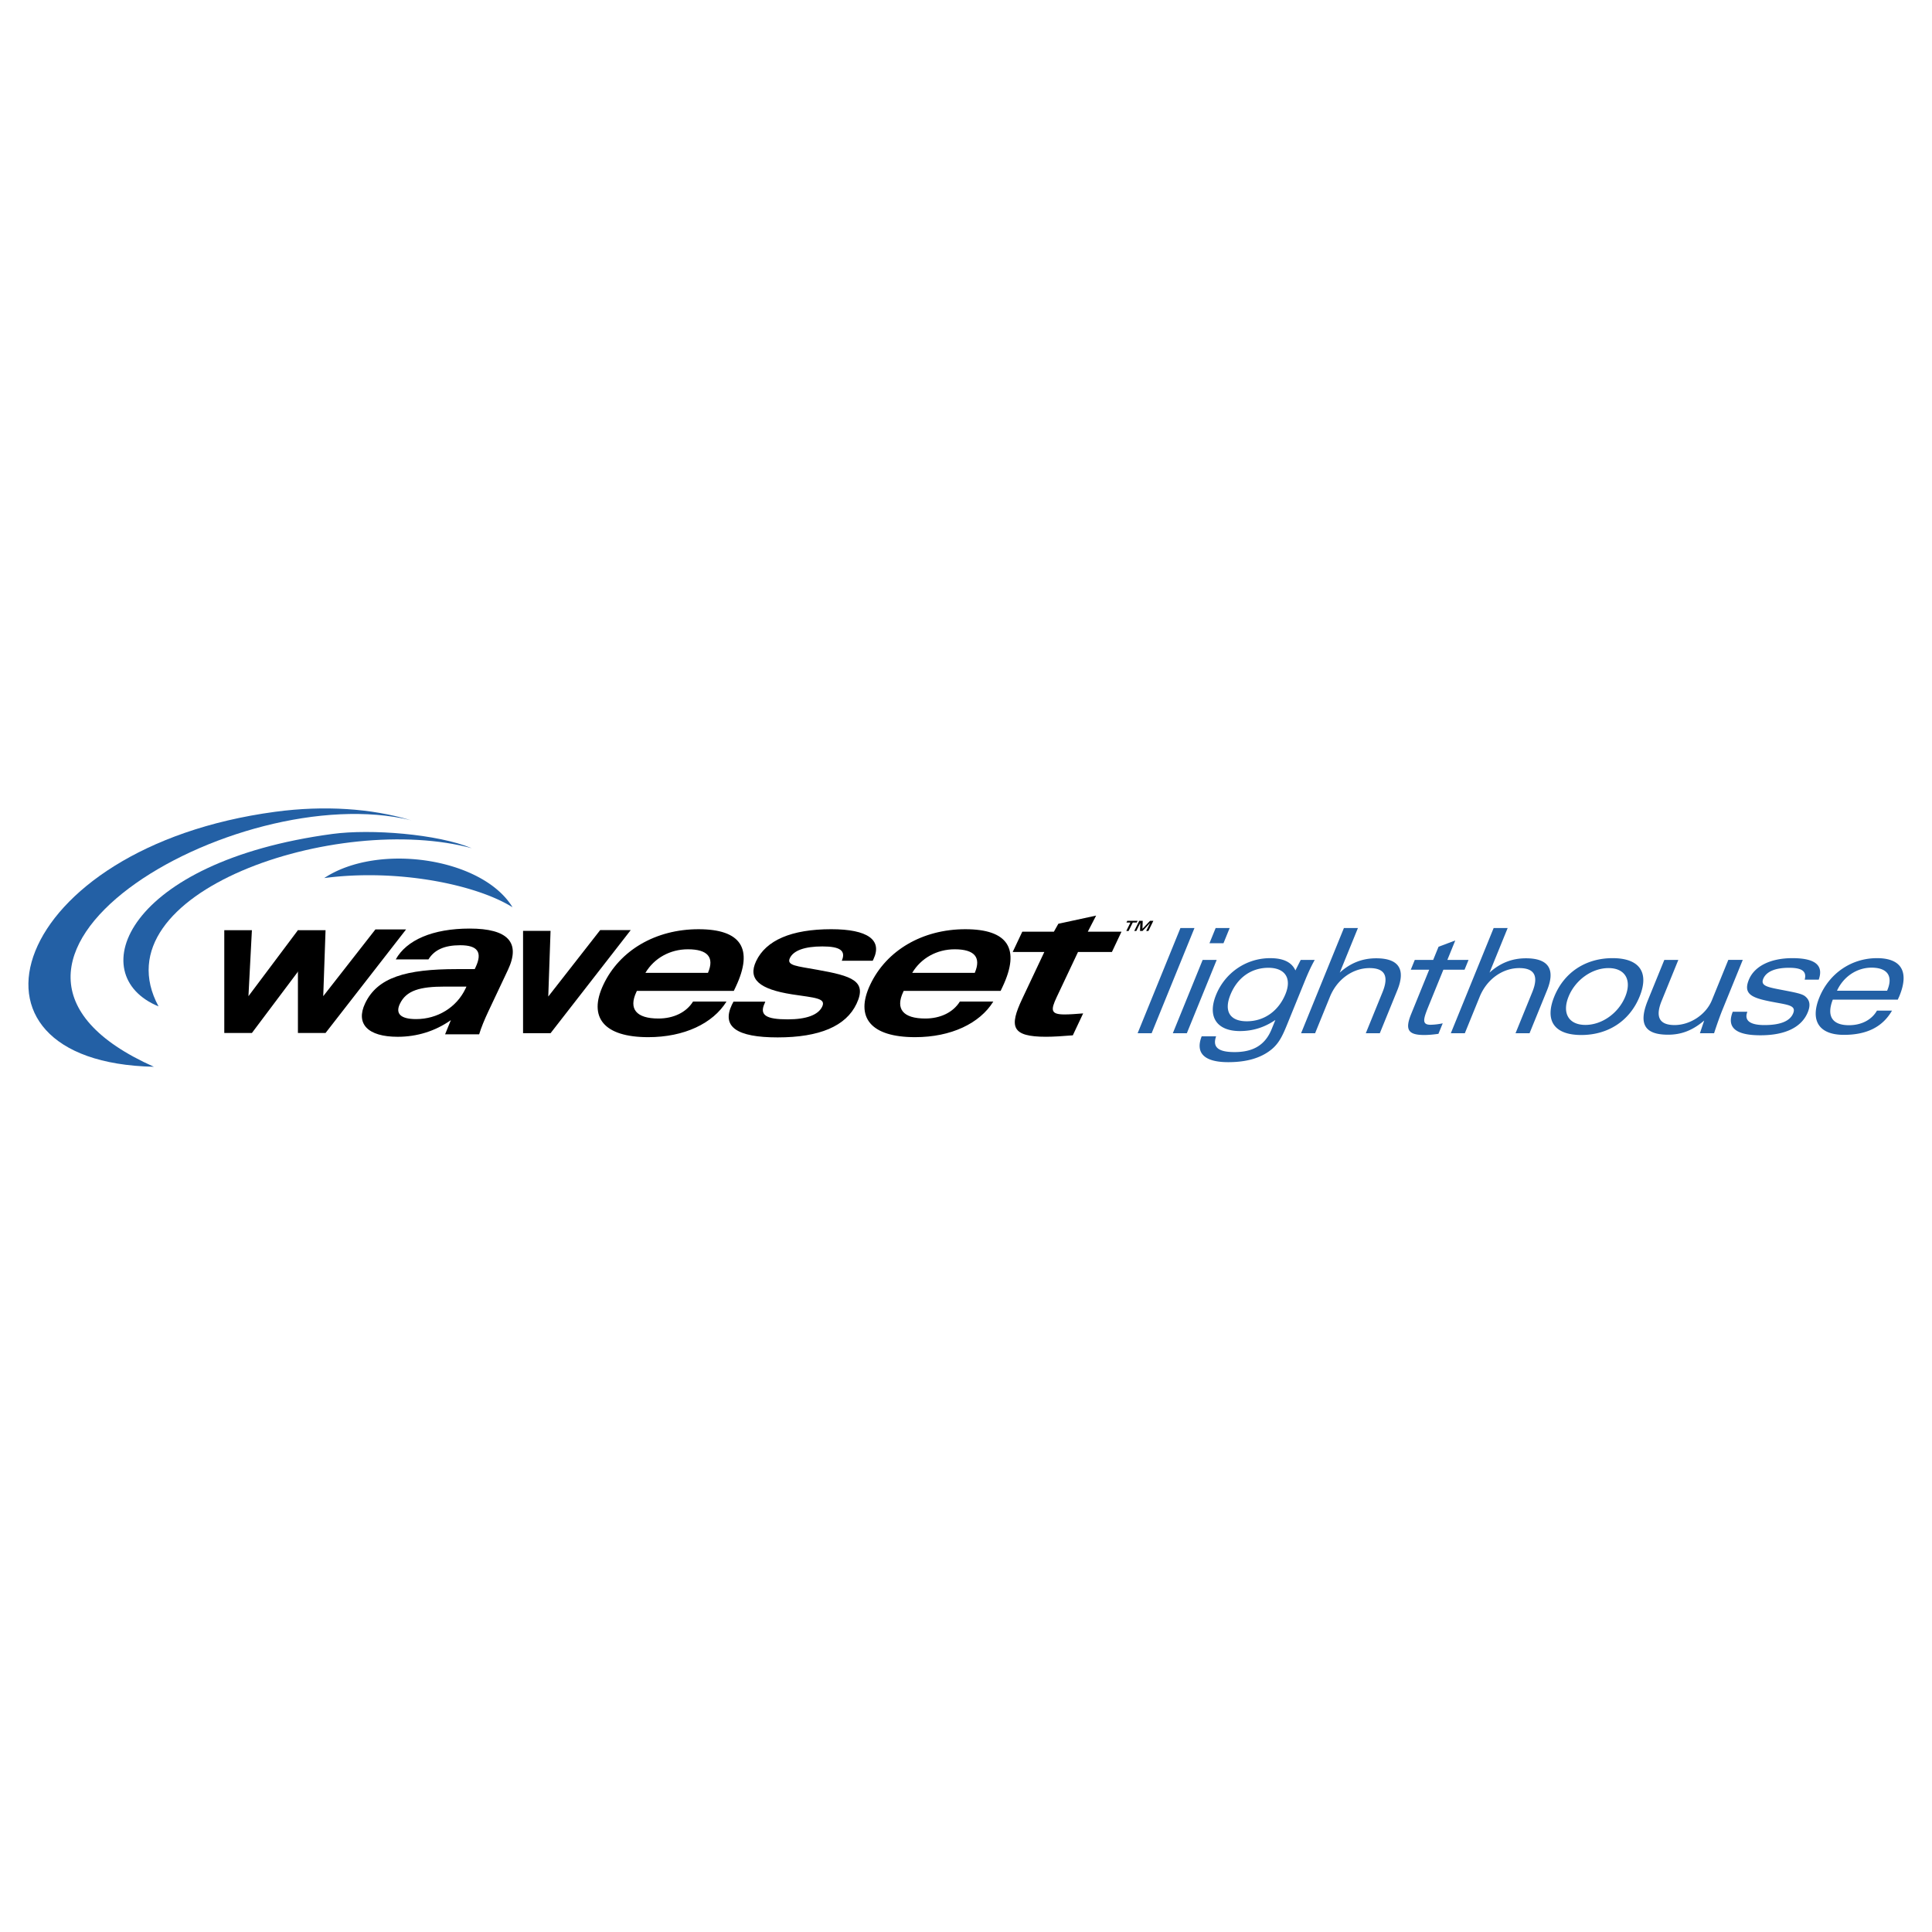 <svg xmlns="http://www.w3.org/2000/svg" width="2500" height="2500" viewBox="0 0 192.756 192.756"><g fill-rule="evenodd" clip-rule="evenodd"><path fill="#fff" d="M0 0h192.756v192.756H0V0z"/><path fill="#2360a5" d="M117.771 92.592h1.401l-4.274 10.496H113.5l4.271-10.496zM122.066 94.108h-1.398l.617-1.516h1.398l-.617 1.516zm-2.076 1.662h1.4l-2.98 7.318h-1.398l2.978-7.318zM126.549 96.557c1.648 0 2.35 1.035 1.707 2.609-.693 1.705-2.129 2.727-3.863 2.727-1.676 0-2.309-.992-1.631-2.654.695-1.706 2.082-2.682 3.787-2.682zm.695 5.205l-.373.918c-.635 1.559-1.807 2.287-3.701 2.287-1.619 0-2.225-.48-1.838-1.574h-1.441c-.648 1.662.246 2.58 2.65 2.58 1.793 0 3.207-.393 4.26-1.225.793-.625 1.158-1.412 1.604-2.506l1.637-4.023c.049-.117.102-.248.148-.363.256-.627.549-1.312.98-2.085h-1.398l-.529 1.05c-.367-.816-1.193-1.225-2.52-1.225-2.391 0-4.5 1.458-5.395 3.659-.902 2.215.102 3.615 2.375 3.615 1.268-.001 2.432-.35 3.541-1.108zM134.082 92.592h1.398l-1.811 4.445c1.062-.961 2.258-1.428 3.629-1.428 2.244 0 2.971 1.078 2.117 3.178l-1.752 4.301h-1.398l1.674-4.111c.652-1.604.215-2.391-1.301-2.391-1.662 0-3.234 1.107-3.947 2.857l-1.484 3.645h-1.398l4.273-10.496zM144.404 95.77h2.113l-.398.976h-2.113l-1.389 3.412c-.58 1.428-.848 2.084.113 2.084a6.37 6.37 0 0 0 1.211-.146l-.428 1.049c-.51.074-.994.117-1.416.117-1.59 0-1.949-.51-1.309-2.084l1.803-4.432h-1.836l.398-.976h1.836l.535-1.312 1.668-.627-.788 1.939zM149.021 92.592h1.398l-1.809 4.445c1.061-.961 2.256-1.428 3.627-1.428 2.244 0 2.971 1.078 2.117 3.178l-1.752 4.301h-1.398l1.674-4.111c.652-1.604.215-2.391-1.301-2.391-1.662 0-3.234 1.107-3.947 2.857l-1.484 3.645h-1.398l4.273-10.496zM156.498 99.428c.678-1.66 2.324-2.842 3.986-2.842 1.646 0 2.346 1.182 1.67 2.842-.678 1.662-2.332 2.828-3.979 2.828-1.661 0-2.353-1.166-1.677-2.828zm4.389-3.833c-2.695 0-4.838 1.428-5.816 3.833-.979 2.406-.002 3.834 2.695 3.834s4.838-1.428 5.816-3.834c.979-2.405.002-3.833-2.695-3.833zM171.857 100.727c-.207.51-.498 1.297-.844 2.361H169.6l.428-1.27c-1.16.992-2.281 1.414-3.607 1.414-2.375 0-2.959-1.107-2.016-3.426l1.645-4.037h1.398l-1.668 4.095c-.652 1.604-.221 2.406 1.295 2.406 1.561 0 3.139-1.049 3.721-2.479l1.637-4.023h1.443l-2.019 4.959zM174.334 100.945c-.336.859.246 1.326 1.705 1.326 1.588 0 2.549-.395 2.863-1.166.299-.729-.359-.832-1.621-1.064-2.334-.424-3.434-.729-2.799-2.289.533-1.312 2.088-2.157 4.348-2.157 2.273 0 3.133.713 2.625 2.143h-1.4c.223-.832-.275-1.182-1.559-1.182-1.414 0-2.289.395-2.58 1.107-.289.715.465.832 1.979 1.123 1.119.219 1.883.35 2.199.613.473.379.557.889.271 1.588-.605 1.486-2.221 2.303-4.729 2.303-2.463 0-3.387-.771-2.76-2.346h1.458v.001zM183.277 98.846c.648-1.414 1.988-2.303 3.445-2.303 1.574 0 2.154.83 1.596 2.201l-.041.102h-5zm5.491 1.982h-1.502c-.514.904-1.525 1.457-2.795 1.457-1.676 0-2.25-.918-1.613-2.551h6.486c.053-.131.115-.248.168-.379.986-2.42.176-3.76-2.244-3.76-2.564 0-4.777 1.53-5.75 3.92-.938 2.303-.047 3.732 2.445 3.732 2.289.001 3.861-.786 4.805-2.419zM32.346 87.605c5.376-3.559 15.781-2.019 18.788 2.911-3.666-2.288-11.507-3.87-18.788-2.911z"/><path d="M46.539 98.432l-.087.186c-.9 1.908-2.821 3.057-4.933 3.057-1.539 0-2.091-.533-1.625-1.518.639-1.354 2.03-1.725 4.487-1.725h2.158zm-2.132 4.761h3.398c.214-.697.527-1.457.924-2.299l1.947-4.125c1.288-2.73.019-4.126-3.816-4.126-3.697 0-6.306 1.15-7.377 3.079h3.261c.593-.964 1.61-1.416 3.171-1.416 1.745 0 2.242.698 1.535 2.197l-.087.185h-1.791c-5.052 0-7.919.82-9.149 3.428-.95 2.01.245 3.324 3.252 3.324 1.952 0 3.762-.574 5.308-1.662l-.576 1.415zM22.377 92.806h2.755l-.344 6.583 4.936-6.583 2.328 1.041-6.92 9.215h-2.755V92.806z"/><path d="M29.724 92.806h2.756l-.23 6.583 5.205-6.66h3.06l-8.036 10.333h-2.755V92.806zM64.393 97.062c.877-1.472 2.458-2.351 4.241-2.351 1.966 0 2.665.796 2 2.351h-6.241zm-.849 1.797h9.67l.193-.408c1.793-3.801.538-5.743-3.714-5.743-4.276 0-7.875 2.105-9.496 5.54-1.543 3.27.069 5.23 4.481 5.23 3.589 0 6.453-1.369 7.805-3.555h-3.337c-.671 1.082-1.944 1.695-3.454 1.695-2.217 0-2.998-.961-2.197-2.656l.049-.103zM76.295 100.088c-.569 1.205.153 1.613 2.301 1.613 1.875 0 3.047-.449 3.434-1.268.405-.857-.729-.879-3.011-1.227-3.233-.51-4.44-1.492-3.582-3.31.986-2.084 3.518-3.189 7.496-3.189 3.658 0 5.113 1.083 4.216 2.984l-.078.164h-3.086c.437-1.021-.194-1.43-1.932-1.43-1.783 0-2.891.409-3.248 1.165-.356.755.721.796 2.742 1.166 3.438.613 4.99 1.104 3.909 3.391-1.051 2.229-3.685 3.354-7.869 3.354-4.093 0-5.604-1.064-4.571-3.25.04-.082.127-.238.165-.318h3.172c-.007.018-.048.133-.058.155zM91.012 97.062c.877-1.472 2.458-2.351 4.241-2.351 1.965 0 2.665.796 2 2.351h-6.241zm-.848 1.797h9.67c.068-.141.135-.285.193-.408 1.795-3.801.537-5.743-3.713-5.743-4.275 0-7.876 2.105-9.496 5.54-1.543 3.27.068 5.23 4.481 5.23 3.589 0 6.453-1.369 7.805-3.555h-3.337c-.672 1.082-1.943 1.695-3.453 1.695-2.217 0-3-.961-2.198-2.656l.048-.103z"/><path d="M108.531 92.954h3.361l-.955 2.024h-3.383l-2.123 4.495c-.617 1.309-.613 1.738.781 1.738.48 0 1.094-.041 1.854-.104l-1.031 2.188c-1.021.082-1.92.143-2.674.143-3.453 0-3.689-1.002-2.377-3.779l2.209-4.681h-3.156l.957-2.024h3.154l.443-.79 3.77-.817-.83 1.607zM52.186 92.87h2.743l-.228 6.554 5.181-6.631h3.048l-8.001 10.289h-2.743V92.87zM112.598 92.885h-.229l.416-.847h-.398l.084-.17h1.027l-.084.17h-.398l-.418.847zM113.664 91.868h.344l-.024.8.758-.8h.33l-.498 1.017h-.219l.397-.81-.764.81h-.248l.026-.81-.397.81h-.205l.5-1.017z"/><path d="M15.353 106.432c-21.165-.443-14.409-21.881 12.1-25.44 4.933-.662 9.624-.324 13.446.815 0 0 .142.029.125.031-17.491-4.265-49.046 14.166-25.671 24.594z" fill="#2360a5"/><path d="M15.817 100.408c-7.63-3.143-3.228-14.442 17.354-17.206 3.83-.514 10.472 0 13.896 1.424l.096.025c-13.431-3.692-37.497 4.359-31.346 15.757z" fill="#2360a5"/></g></svg>
